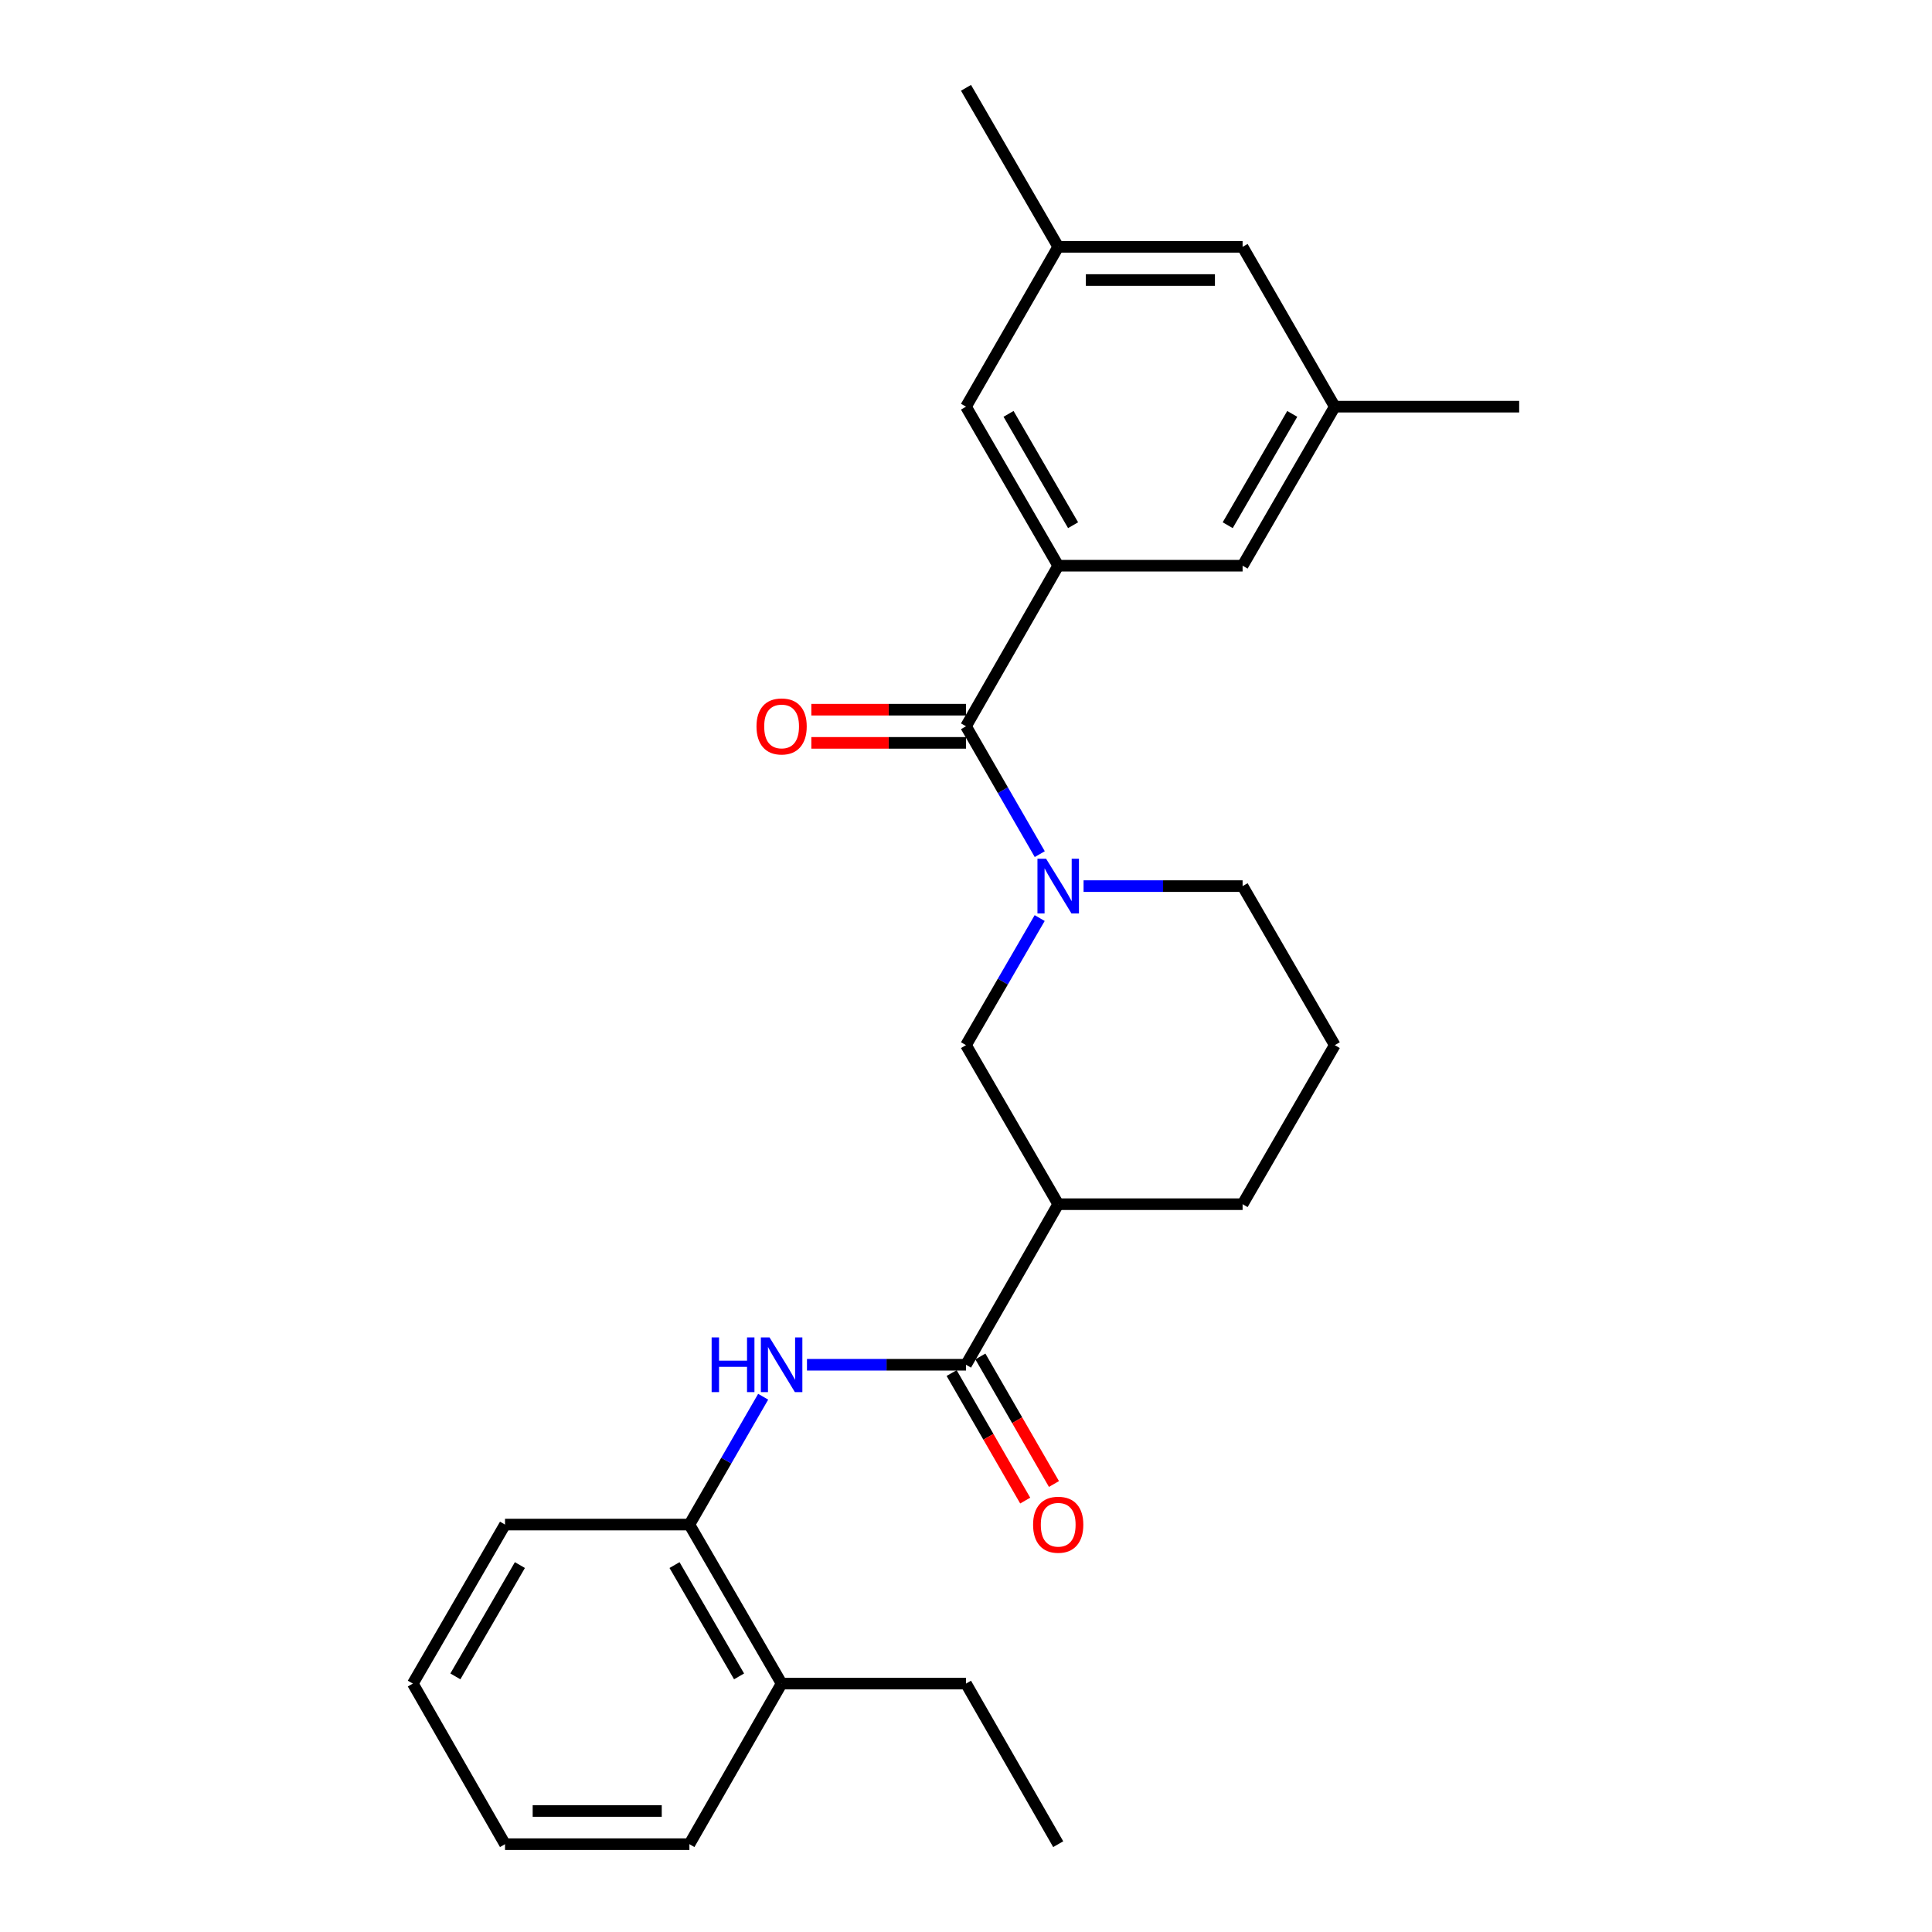 <?xml version='1.0' encoding='iso-8859-1'?>
<svg version='1.1' baseProfile='full'
              xmlns='http://www.w3.org/2000/svg'
                      xmlns:rdkit='http://www.rdkit.org/xml'
                      xmlns:xlink='http://www.w3.org/1999/xlink'
                  xml:space='preserve'
width='1000px' height='1000px' viewBox='0 0 1000 1000'>
<!-- END OF HEADER -->
<rect style='opacity:1.0;fill:#FFFFFF;stroke:none' width='1000' height='1000' x='0' y='0'> </rect>
<path class='bond-0' d='M 538.179,442.102 L 519.089,409.012' style='fill:none;fill-rule:evenodd;stroke:#0000FF;stroke-width:6px;stroke-linecap:butt;stroke-linejoin:miter;stroke-opacity:1' />
<path class='bond-0' d='M 519.089,409.012 L 500,375.921' style='fill:none;fill-rule:evenodd;stroke:#000000;stroke-width:6px;stroke-linecap:butt;stroke-linejoin:miter;stroke-opacity:1' />
<path class='bond-5' d='M 538.136,475.189 L 519.068,508.079' style='fill:none;fill-rule:evenodd;stroke:#0000FF;stroke-width:6px;stroke-linecap:butt;stroke-linejoin:miter;stroke-opacity:1' />
<path class='bond-5' d='M 519.068,508.079 L 500,540.968' style='fill:none;fill-rule:evenodd;stroke:#000000;stroke-width:6px;stroke-linecap:butt;stroke-linejoin:miter;stroke-opacity:1' />
<path class='bond-15' d='M 560.851,458.65 L 602.008,458.65' style='fill:none;fill-rule:evenodd;stroke:#0000FF;stroke-width:6px;stroke-linecap:butt;stroke-linejoin:miter;stroke-opacity:1' />
<path class='bond-15' d='M 602.008,458.65 L 643.165,458.65' style='fill:none;fill-rule:evenodd;stroke:#000000;stroke-width:6px;stroke-linecap:butt;stroke-linejoin:miter;stroke-opacity:1' />
<path class='bond-2' d='M 500,375.921 L 547.725,292.811' style='fill:none;fill-rule:evenodd;stroke:#000000;stroke-width:6px;stroke-linecap:butt;stroke-linejoin:miter;stroke-opacity:1' />
<path class='bond-9' d='M 500,367.332 L 459.973,367.332' style='fill:none;fill-rule:evenodd;stroke:#000000;stroke-width:6px;stroke-linecap:butt;stroke-linejoin:miter;stroke-opacity:1' />
<path class='bond-9' d='M 459.973,367.332 L 419.946,367.332' style='fill:none;fill-rule:evenodd;stroke:#FF0000;stroke-width:6px;stroke-linecap:butt;stroke-linejoin:miter;stroke-opacity:1' />
<path class='bond-9' d='M 500,384.51 L 459.973,384.51' style='fill:none;fill-rule:evenodd;stroke:#000000;stroke-width:6px;stroke-linecap:butt;stroke-linejoin:miter;stroke-opacity:1' />
<path class='bond-9' d='M 459.973,384.51 L 419.946,384.51' style='fill:none;fill-rule:evenodd;stroke:#FF0000;stroke-width:6px;stroke-linecap:butt;stroke-linejoin:miter;stroke-opacity:1' />
<path class='bond-1' d='M 500,706.397 L 547.725,623.287' style='fill:none;fill-rule:evenodd;stroke:#000000;stroke-width:6px;stroke-linecap:butt;stroke-linejoin:miter;stroke-opacity:1' />
<path class='bond-4' d='M 500,706.397 L 458.843,706.397' style='fill:none;fill-rule:evenodd;stroke:#000000;stroke-width:6px;stroke-linecap:butt;stroke-linejoin:miter;stroke-opacity:1' />
<path class='bond-4' d='M 458.843,706.397 L 417.686,706.397' style='fill:none;fill-rule:evenodd;stroke:#0000FF;stroke-width:6px;stroke-linecap:butt;stroke-linejoin:miter;stroke-opacity:1' />
<path class='bond-10' d='M 492.561,710.689 L 511.603,743.695' style='fill:none;fill-rule:evenodd;stroke:#000000;stroke-width:6px;stroke-linecap:butt;stroke-linejoin:miter;stroke-opacity:1' />
<path class='bond-10' d='M 511.603,743.695 L 530.646,776.701' style='fill:none;fill-rule:evenodd;stroke:#FF0000;stroke-width:6px;stroke-linecap:butt;stroke-linejoin:miter;stroke-opacity:1' />
<path class='bond-10' d='M 507.439,702.105 L 526.482,735.111' style='fill:none;fill-rule:evenodd;stroke:#000000;stroke-width:6px;stroke-linecap:butt;stroke-linejoin:miter;stroke-opacity:1' />
<path class='bond-10' d='M 526.482,735.111 L 545.525,768.117' style='fill:none;fill-rule:evenodd;stroke:#FF0000;stroke-width:6px;stroke-linecap:butt;stroke-linejoin:miter;stroke-opacity:1' />
<path class='bond-7' d='M 547.725,292.811 L 500,210.492' style='fill:none;fill-rule:evenodd;stroke:#000000;stroke-width:6px;stroke-linecap:butt;stroke-linejoin:miter;stroke-opacity:1' />
<path class='bond-7' d='M 555.427,271.847 L 522.019,214.224' style='fill:none;fill-rule:evenodd;stroke:#000000;stroke-width:6px;stroke-linecap:butt;stroke-linejoin:miter;stroke-opacity:1' />
<path class='bond-8' d='M 547.725,292.811 L 643.165,292.811' style='fill:none;fill-rule:evenodd;stroke:#000000;stroke-width:6px;stroke-linecap:butt;stroke-linejoin:miter;stroke-opacity:1' />
<path class='bond-3' d='M 547.725,623.287 L 500,540.968' style='fill:none;fill-rule:evenodd;stroke:#000000;stroke-width:6px;stroke-linecap:butt;stroke-linejoin:miter;stroke-opacity:1' />
<path class='bond-26' d='M 547.725,623.287 L 643.165,623.287' style='fill:none;fill-rule:evenodd;stroke:#000000;stroke-width:6px;stroke-linecap:butt;stroke-linejoin:miter;stroke-opacity:1' />
<path class='bond-6' d='M 395.013,722.945 L 375.924,756.031' style='fill:none;fill-rule:evenodd;stroke:#0000FF;stroke-width:6px;stroke-linecap:butt;stroke-linejoin:miter;stroke-opacity:1' />
<path class='bond-6' d='M 375.924,756.031 L 356.835,789.117' style='fill:none;fill-rule:evenodd;stroke:#000000;stroke-width:6px;stroke-linecap:butt;stroke-linejoin:miter;stroke-opacity:1' />
<path class='bond-13' d='M 356.835,789.117 L 404.56,871.425' style='fill:none;fill-rule:evenodd;stroke:#000000;stroke-width:6px;stroke-linecap:butt;stroke-linejoin:miter;stroke-opacity:1' />
<path class='bond-13' d='M 349.134,810.079 L 382.541,867.695' style='fill:none;fill-rule:evenodd;stroke:#000000;stroke-width:6px;stroke-linecap:butt;stroke-linejoin:miter;stroke-opacity:1' />
<path class='bond-18' d='M 356.835,789.117 L 261.395,789.117' style='fill:none;fill-rule:evenodd;stroke:#000000;stroke-width:6px;stroke-linecap:butt;stroke-linejoin:miter;stroke-opacity:1' />
<path class='bond-12' d='M 500,210.492 L 547.725,127.763' style='fill:none;fill-rule:evenodd;stroke:#000000;stroke-width:6px;stroke-linecap:butt;stroke-linejoin:miter;stroke-opacity:1' />
<path class='bond-11' d='M 643.165,292.811 L 690.88,210.492' style='fill:none;fill-rule:evenodd;stroke:#000000;stroke-width:6px;stroke-linecap:butt;stroke-linejoin:miter;stroke-opacity:1' />
<path class='bond-11' d='M 635.461,271.849 L 668.862,214.226' style='fill:none;fill-rule:evenodd;stroke:#000000;stroke-width:6px;stroke-linecap:butt;stroke-linejoin:miter;stroke-opacity:1' />
<path class='bond-14' d='M 690.88,210.492 L 643.165,127.763' style='fill:none;fill-rule:evenodd;stroke:#000000;stroke-width:6px;stroke-linecap:butt;stroke-linejoin:miter;stroke-opacity:1' />
<path class='bond-21' d='M 690.88,210.492 L 786.32,210.492' style='fill:none;fill-rule:evenodd;stroke:#000000;stroke-width:6px;stroke-linecap:butt;stroke-linejoin:miter;stroke-opacity:1' />
<path class='bond-20' d='M 547.725,127.763 L 500,45.455' style='fill:none;fill-rule:evenodd;stroke:#000000;stroke-width:6px;stroke-linecap:butt;stroke-linejoin:miter;stroke-opacity:1' />
<path class='bond-27' d='M 547.725,127.763 L 643.165,127.763' style='fill:none;fill-rule:evenodd;stroke:#000000;stroke-width:6px;stroke-linecap:butt;stroke-linejoin:miter;stroke-opacity:1' />
<path class='bond-27' d='M 562.041,144.941 L 628.849,144.941' style='fill:none;fill-rule:evenodd;stroke:#000000;stroke-width:6px;stroke-linecap:butt;stroke-linejoin:miter;stroke-opacity:1' />
<path class='bond-19' d='M 404.56,871.425 L 500,871.425' style='fill:none;fill-rule:evenodd;stroke:#000000;stroke-width:6px;stroke-linecap:butt;stroke-linejoin:miter;stroke-opacity:1' />
<path class='bond-22' d='M 404.56,871.425 L 356.835,954.545' style='fill:none;fill-rule:evenodd;stroke:#000000;stroke-width:6px;stroke-linecap:butt;stroke-linejoin:miter;stroke-opacity:1' />
<path class='bond-17' d='M 643.165,458.65 L 690.88,540.968' style='fill:none;fill-rule:evenodd;stroke:#000000;stroke-width:6px;stroke-linecap:butt;stroke-linejoin:miter;stroke-opacity:1' />
<path class='bond-16' d='M 643.165,623.287 L 690.88,540.968' style='fill:none;fill-rule:evenodd;stroke:#000000;stroke-width:6px;stroke-linecap:butt;stroke-linejoin:miter;stroke-opacity:1' />
<path class='bond-24' d='M 261.395,789.117 L 213.68,871.425' style='fill:none;fill-rule:evenodd;stroke:#000000;stroke-width:6px;stroke-linecap:butt;stroke-linejoin:miter;stroke-opacity:1' />
<path class='bond-24' d='M 269.099,810.078 L 235.698,867.694' style='fill:none;fill-rule:evenodd;stroke:#000000;stroke-width:6px;stroke-linecap:butt;stroke-linejoin:miter;stroke-opacity:1' />
<path class='bond-23' d='M 500,871.425 L 547.725,954.545' style='fill:none;fill-rule:evenodd;stroke:#000000;stroke-width:6px;stroke-linecap:butt;stroke-linejoin:miter;stroke-opacity:1' />
<path class='bond-28' d='M 356.835,954.545 L 261.395,954.545' style='fill:none;fill-rule:evenodd;stroke:#000000;stroke-width:6px;stroke-linecap:butt;stroke-linejoin:miter;stroke-opacity:1' />
<path class='bond-28' d='M 342.519,937.368 L 275.711,937.368' style='fill:none;fill-rule:evenodd;stroke:#000000;stroke-width:6px;stroke-linecap:butt;stroke-linejoin:miter;stroke-opacity:1' />
<path class='bond-25' d='M 213.68,871.425 L 261.395,954.545' style='fill:none;fill-rule:evenodd;stroke:#000000;stroke-width:6px;stroke-linecap:butt;stroke-linejoin:miter;stroke-opacity:1' />
<path  class='atom-0' d='M 541.465 444.49
L 550.745 459.49
Q 551.665 460.97, 553.145 463.65
Q 554.625 466.33, 554.705 466.49
L 554.705 444.49
L 558.465 444.49
L 558.465 472.81
L 554.585 472.81
L 544.625 456.41
Q 543.465 454.49, 542.225 452.29
Q 541.025 450.09, 540.665 449.41
L 540.665 472.81
L 536.985 472.81
L 536.985 444.49
L 541.465 444.49
' fill='#0000FF'/>
<path  class='atom-5' d='M 368.34 692.237
L 372.18 692.237
L 372.18 704.277
L 386.66 704.277
L 386.66 692.237
L 390.5 692.237
L 390.5 720.557
L 386.66 720.557
L 386.66 707.477
L 372.18 707.477
L 372.18 720.557
L 368.34 720.557
L 368.34 692.237
' fill='#0000FF'/>
<path  class='atom-5' d='M 398.3 692.237
L 407.58 707.237
Q 408.5 708.717, 409.98 711.397
Q 411.46 714.077, 411.54 714.237
L 411.54 692.237
L 415.3 692.237
L 415.3 720.557
L 411.42 720.557
L 401.46 704.157
Q 400.3 702.237, 399.06 700.037
Q 397.86 697.837, 397.5 697.157
L 397.5 720.557
L 393.82 720.557
L 393.82 692.237
L 398.3 692.237
' fill='#0000FF'/>
<path  class='atom-10' d='M 391.56 376.001
Q 391.56 369.201, 394.92 365.401
Q 398.28 361.601, 404.56 361.601
Q 410.84 361.601, 414.2 365.401
Q 417.56 369.201, 417.56 376.001
Q 417.56 382.881, 414.16 386.801
Q 410.76 390.681, 404.56 390.681
Q 398.32 390.681, 394.92 386.801
Q 391.56 382.921, 391.56 376.001
M 404.56 387.481
Q 408.88 387.481, 411.2 384.601
Q 413.56 381.681, 413.56 376.001
Q 413.56 370.441, 411.2 367.641
Q 408.88 364.801, 404.56 364.801
Q 400.24 364.801, 397.88 367.601
Q 395.56 370.401, 395.56 376.001
Q 395.56 381.721, 397.88 384.601
Q 400.24 387.481, 404.56 387.481
' fill='#FF0000'/>
<path  class='atom-11' d='M 534.725 789.197
Q 534.725 782.397, 538.085 778.597
Q 541.445 774.797, 547.725 774.797
Q 554.005 774.797, 557.365 778.597
Q 560.725 782.397, 560.725 789.197
Q 560.725 796.077, 557.325 799.997
Q 553.925 803.877, 547.725 803.877
Q 541.485 803.877, 538.085 799.997
Q 534.725 796.117, 534.725 789.197
M 547.725 800.677
Q 552.045 800.677, 554.365 797.797
Q 556.725 794.877, 556.725 789.197
Q 556.725 783.637, 554.365 780.837
Q 552.045 777.997, 547.725 777.997
Q 543.405 777.997, 541.045 780.797
Q 538.725 783.597, 538.725 789.197
Q 538.725 794.917, 541.045 797.797
Q 543.405 800.677, 547.725 800.677
' fill='#FF0000'/>
</svg>
